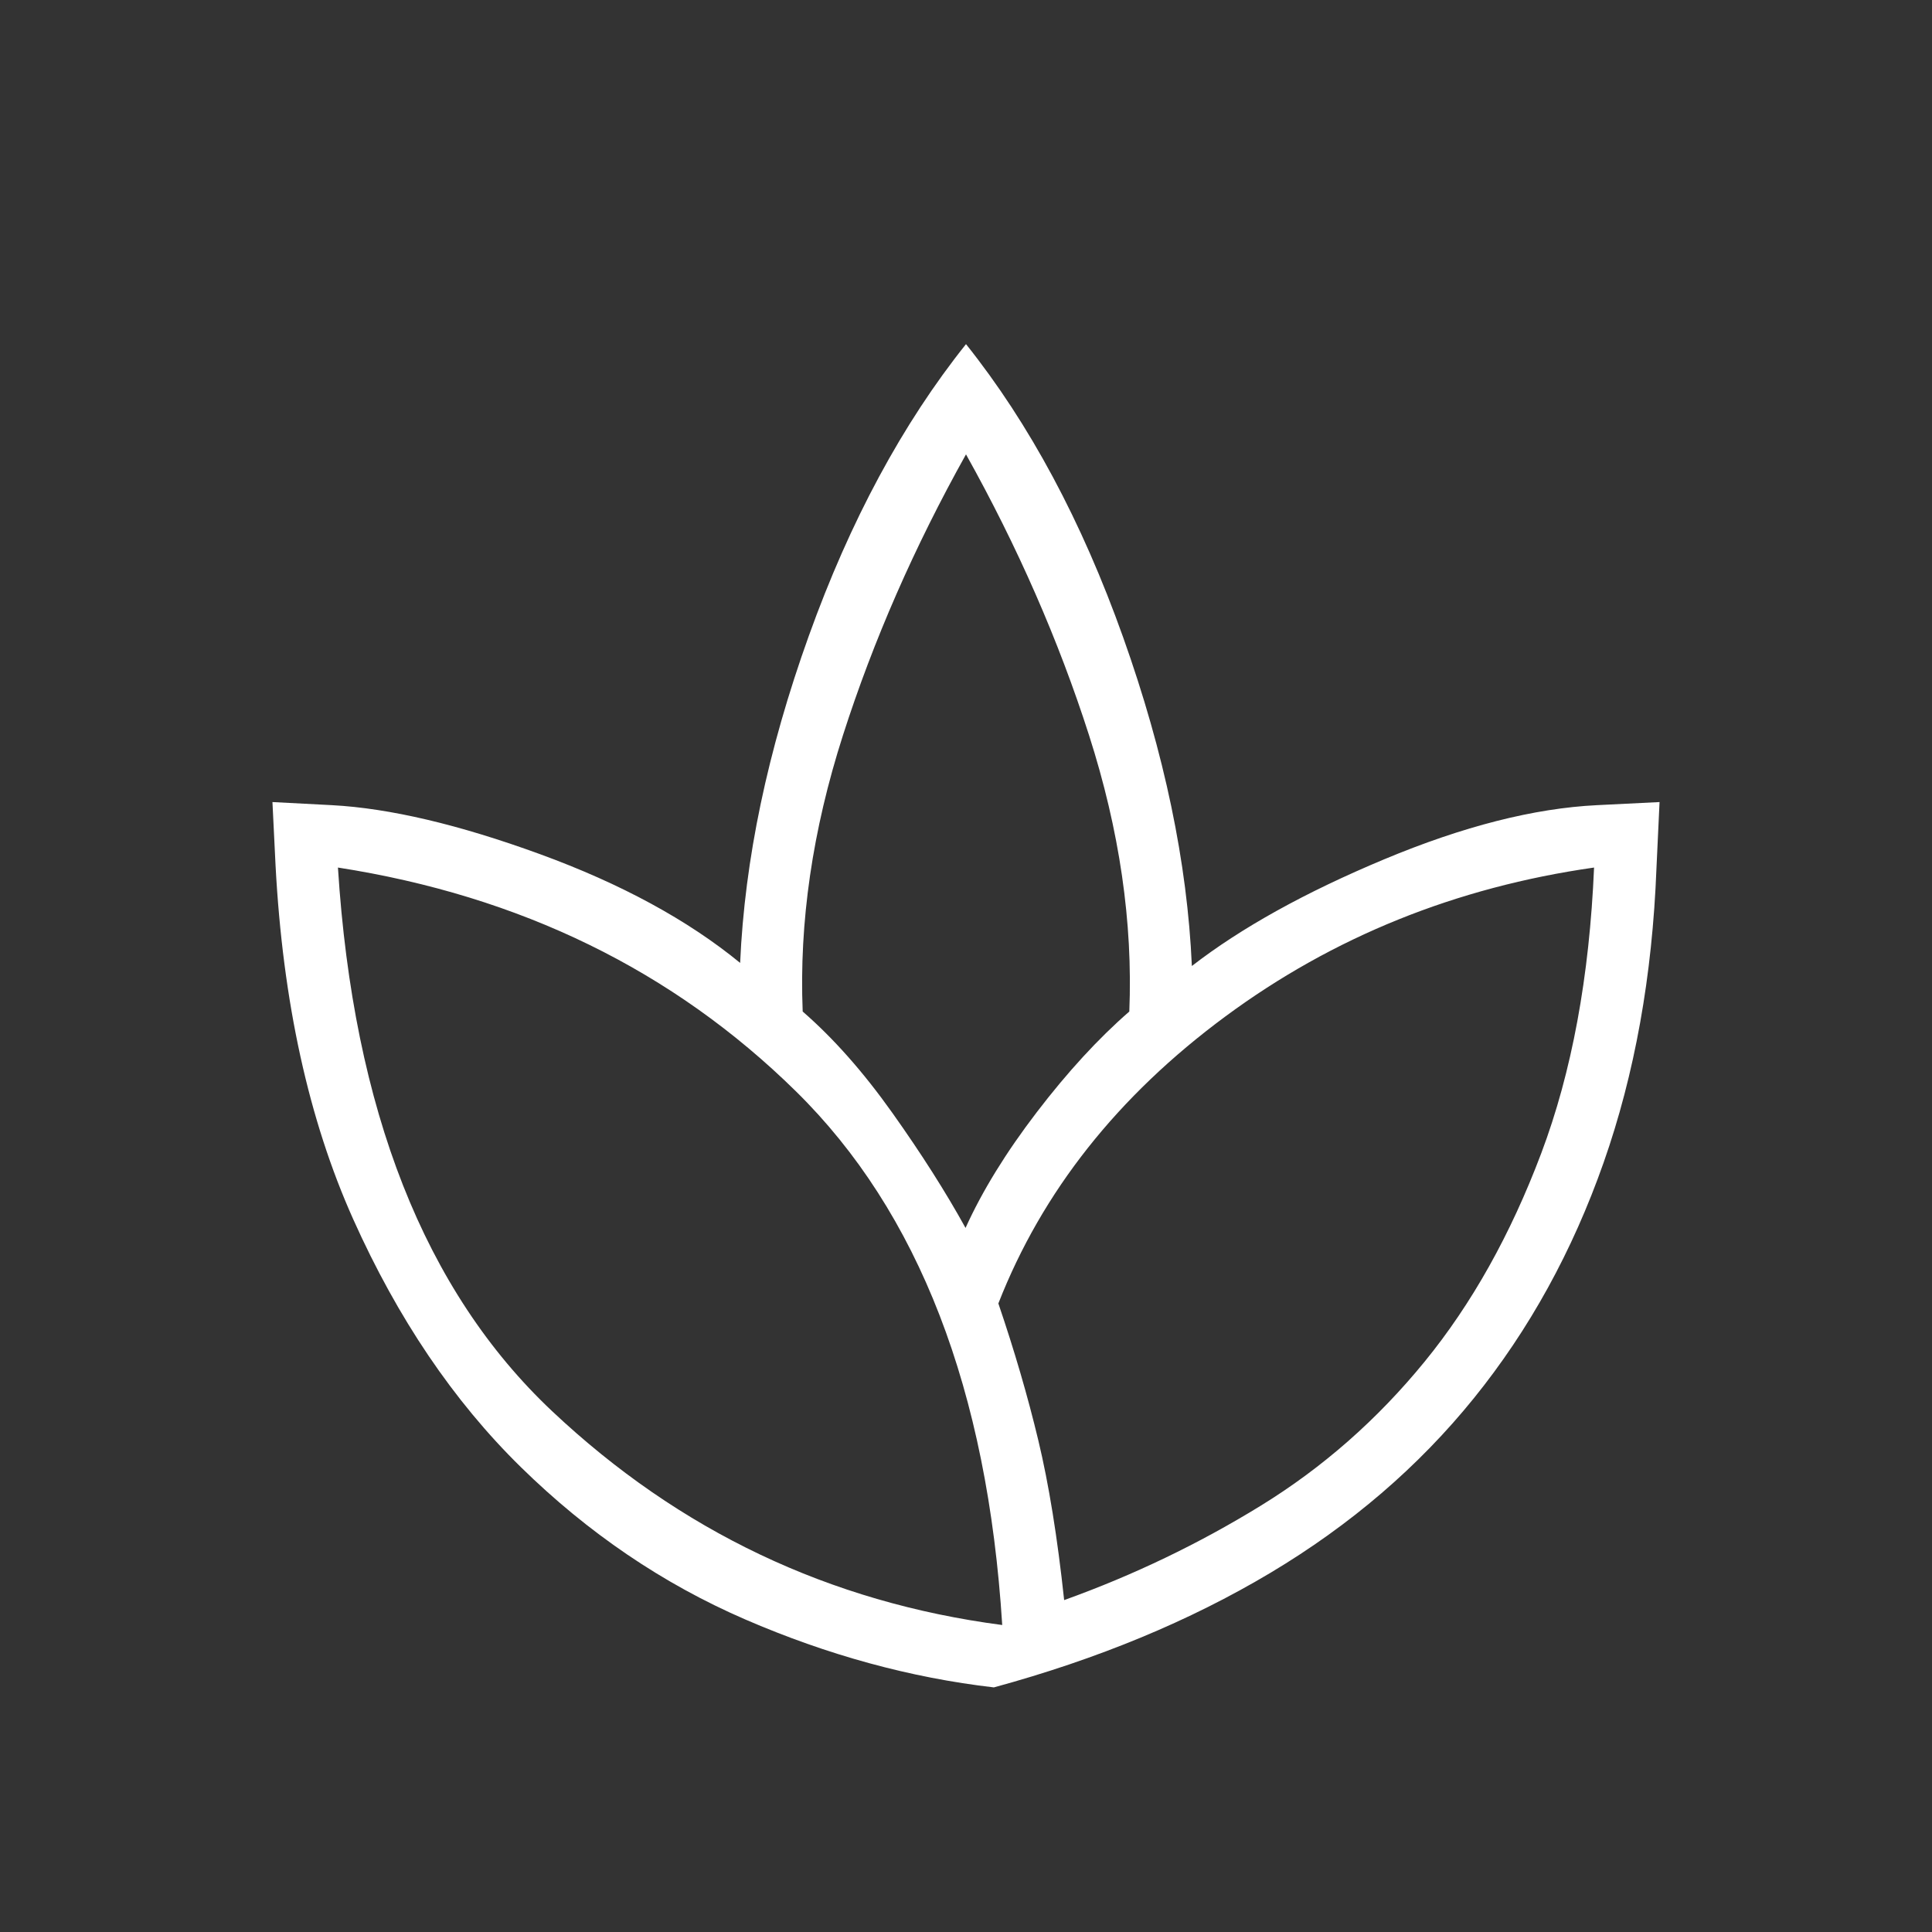 <svg xmlns="http://www.w3.org/2000/svg" height="48px" viewBox="0 -960 960 960" width="48px" fill="#FFFFFF"><rect x="0" y="-960" width="960" height="960" fill="#333333" stroke="none"/><path d="M493.85-121.54q-62.16-7.19-123.58-33.78-61.42-26.6-111.5-75.72-50.08-49.11-83.27-123.15t-38.58-175.8l-1.54-31.47 29.54 1.54q43 2.3 103.39 24.34 60.38 22.04 99.46 54.04 3.38-76.92 34.15-162.57Q432.69-729.75 480-789q47.31 59.25 78.08 145.66 30.77 86.42 34.15 163.34 36.77-28.46 95.62-53.04 58.84-24.58 105.69-26.88l31.08-1.54-1.54 33.01q-3.08 80.22-26.27 146.18-23.19 65.96-64.43 117-41.23 51.04-101.19 86.85-59.96 35.8-137.34 56.88Zm4.15-31q-11-175.23-102.54-265.22-91.54-89.99-227.54-111.16 11.46 180.69 106.4 270.1Q369.25-169.41 498-152.54Zm-18.23-197.31q12.46-27.53 35.42-57.53t45.96-50q2.7-66.47-20-137.24-22.69-70.76-61.15-139.61-38.46 68.85-61.15 139.61-22.7 70.77-20 137.24 23 20 44.57 50.38 21.58 30.38 36.35 57.15Zm49 184.93q51.61-18.54 97.73-46.93 46.12-28.38 81.31-71.46 35.19-43.07 58-103.57 22.81-60.5 26.27-142.04-102.93 14.69-183.16 73.96-80.23 59.27-112.84 142.64 12 35.24 19.84 67.97 7.85 32.73 12.85 79.43Zm-49-184.93Zm49 184.93ZM498-152.54ZM496.08-312Zm-2.23 190.46Z"></path></svg>
